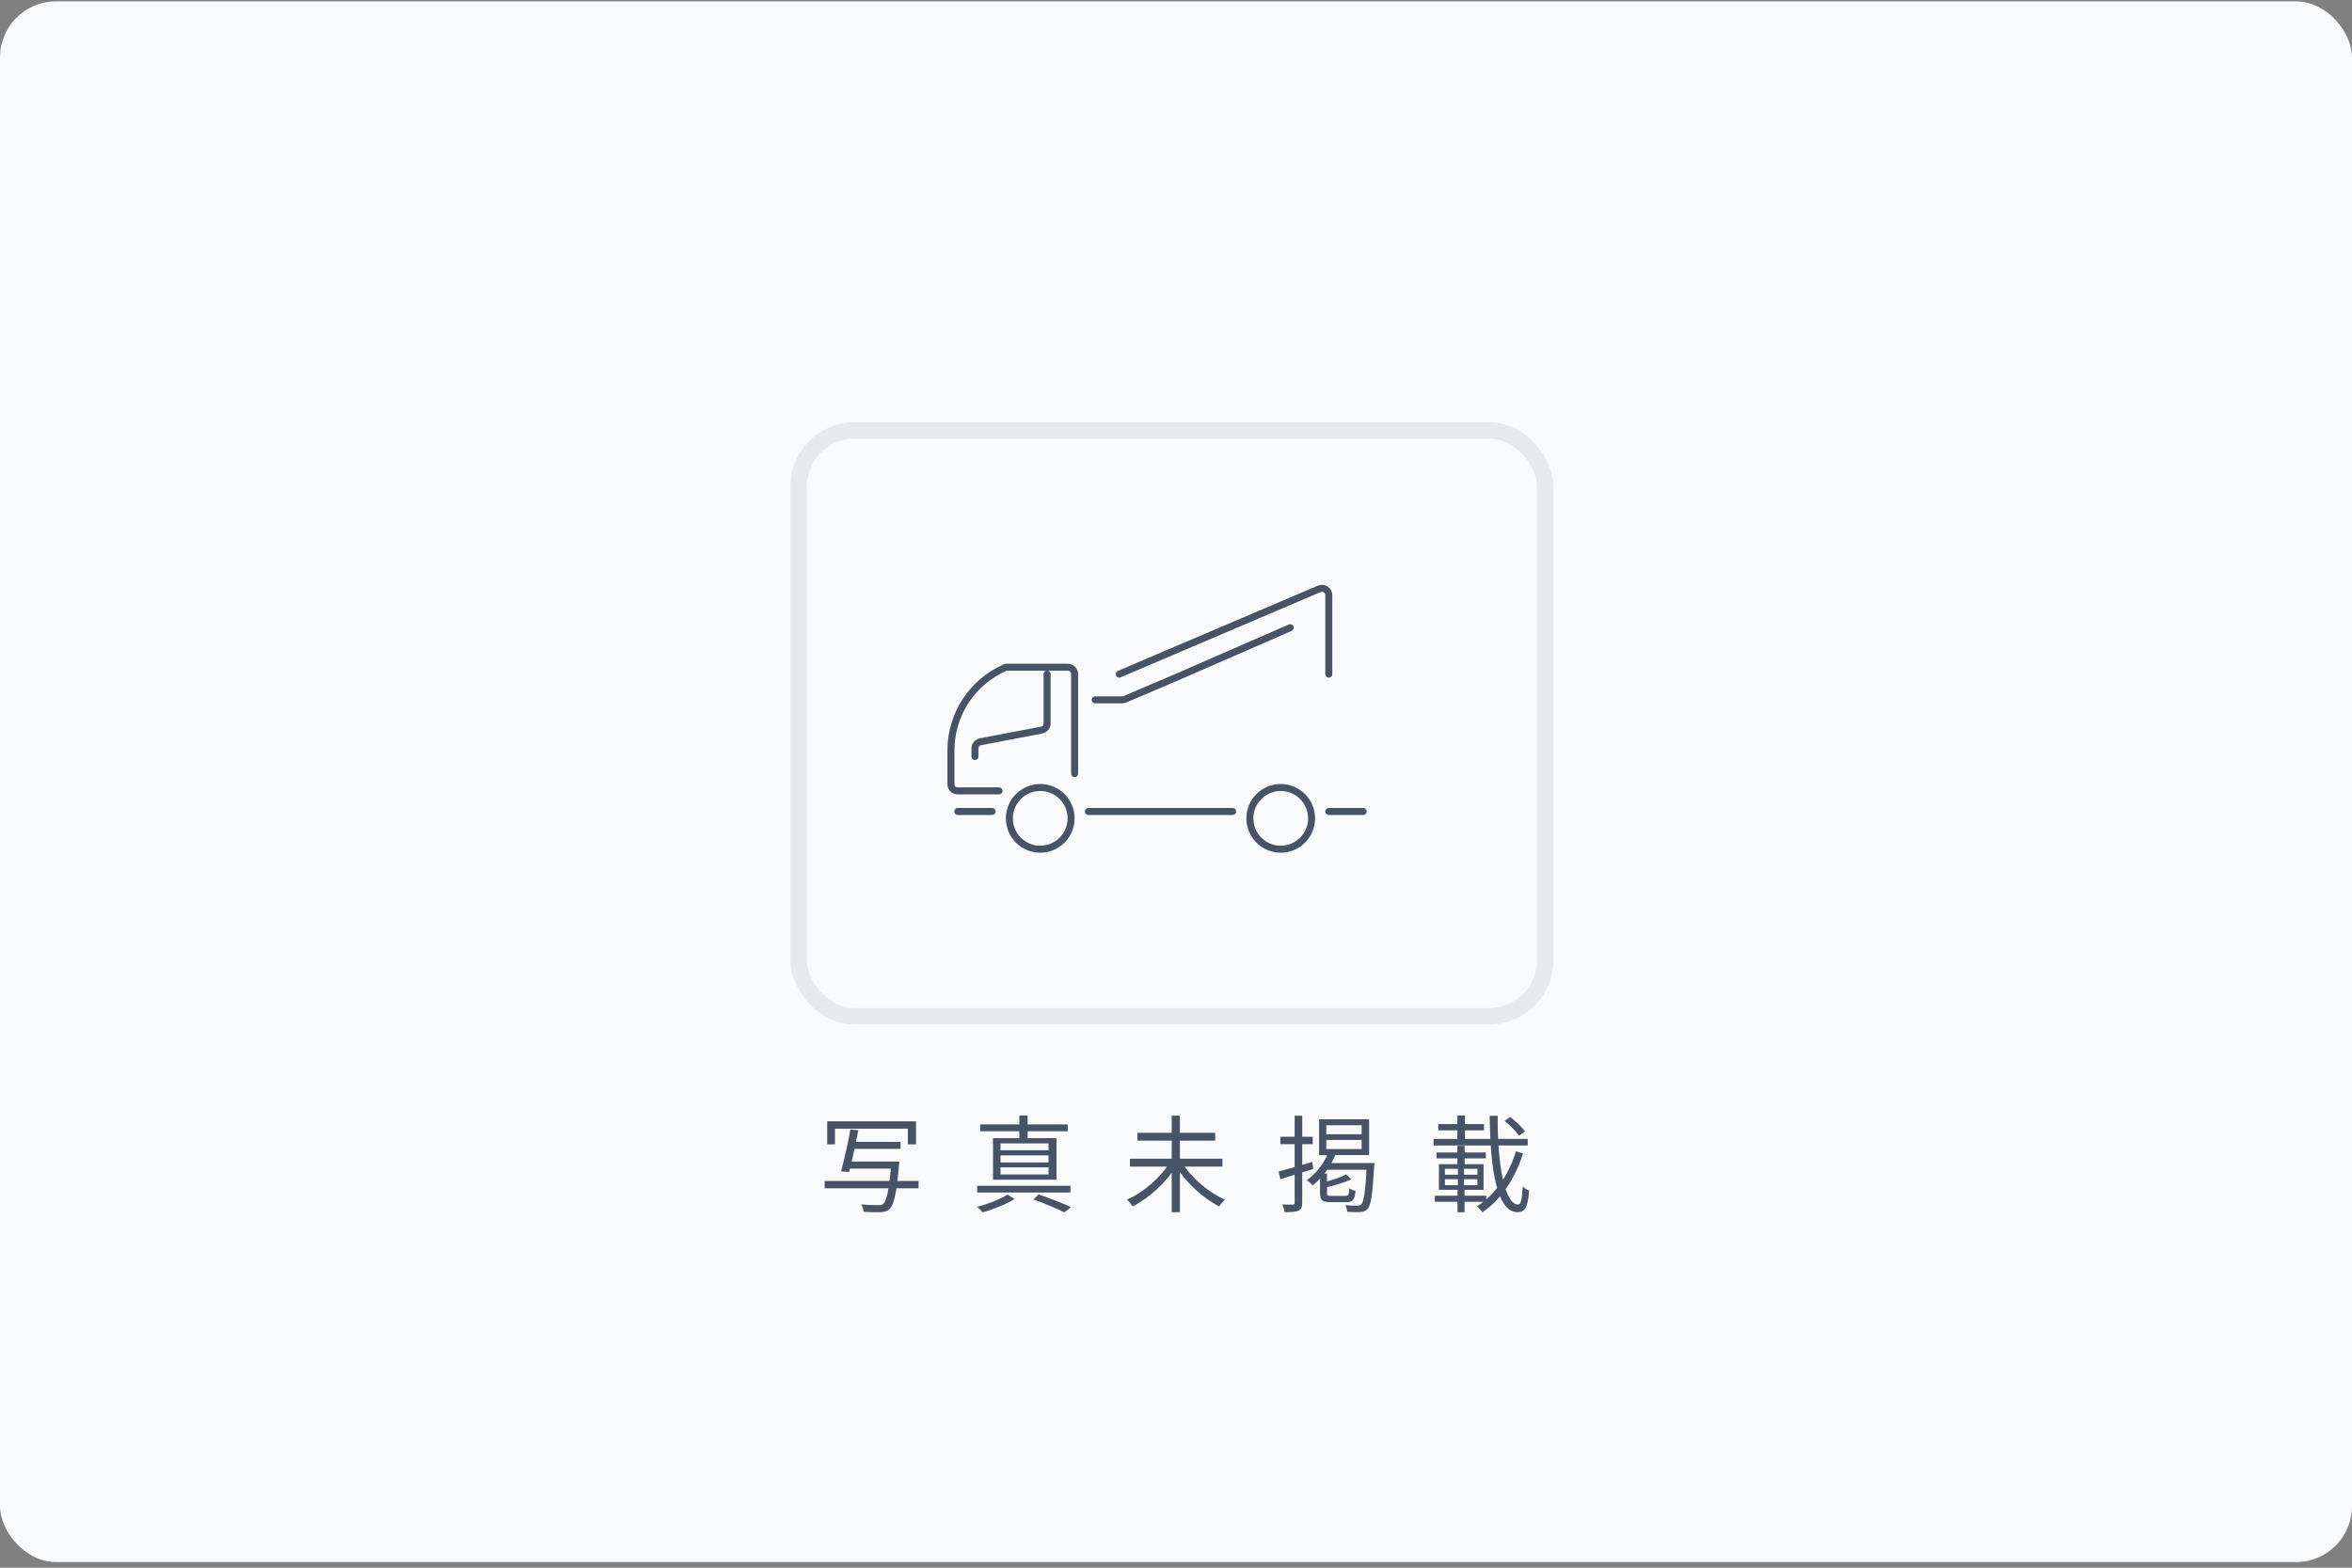 <svg width="336" height="224" viewBox="0 0 336 224" fill="none" xmlns="http://www.w3.org/2000/svg">
<rect x="0" y="0" width="336" height="224" fill="#808080" stroke="none"/>
<rect y="0.197" width="336" height="223" rx="8" fill="#F9FAFB"/>
<circle cx="182.961" cy="116.931" r="4.408" stroke="#475467"/>
<circle cx="148.605" cy="116.931" r="4.408" stroke="#475467"/>
<path d="M155.478 115.949H176.09" stroke="#475467" stroke-linecap="round"/>
<path d="M189.83 115.949H194.738" stroke="#475467" stroke-linecap="round"/>
<path d="M136.827 115.949H141.735" stroke="#475467" stroke-linecap="round"/>
<mask id="path-7-inside-1_182_5556" fill="white">
<rect x="155.478" y="102.208" width="46.133" height="8.834" rx="0.982"/>
</mask>
<rect x="155.478" y="102.208" width="46.133" height="8.834" rx="0.982" stroke="#475467" stroke-width="2" mask="url(#path-7-inside-1_182_5556)"/>
<path d="M142.717 113.005H136.771C136.26 113.005 135.846 112.591 135.846 112.08V107.22C135.846 102.088 138.884 97.443 143.586 95.386V95.386C143.66 95.353 143.74 95.337 143.821 95.337H152.532C153.074 95.337 153.514 95.776 153.514 96.318V110.551" stroke="#475467" stroke-linecap="round"/>
<path d="M149.587 96.318V103.358C149.587 103.83 149.252 104.234 148.789 104.323L140.078 105.982C139.615 106.07 139.28 106.475 139.28 106.946V108.097" stroke="#475467" stroke-linecap="round"/>
<path d="M159.893 96.318L188.464 84.14C189.111 83.864 189.83 84.34 189.83 85.043V96.318" stroke="#475467" stroke-linecap="round"/>
<path d="M156.458 99.999H160.306C160.439 99.999 160.57 99.972 160.691 99.921L167.991 96.809L184.31 89.693" stroke="#475467" stroke-linecap="round"/>
<rect opacity="0.1" x="114.082" y="61.505" width="106.664" height="83.715" rx="8.008" stroke="#475467" stroke-width="2.344" stroke-linecap="round"/>
<path d="M118.17 160.225H130.86V163.51H129.69V161.275H119.28V163.51H118.17V160.225ZM121.65 163.165H128.655V164.155H121.65V163.165ZM121.14 165.97H127.635V166.975H121.14V165.97ZM117.81 168.745H131.22V169.795H117.81V168.745ZM127.35 165.97H128.475C128.475 165.97 128.445 166.315 128.43 166.48C128.07 170.53 127.71 172.12 127.11 172.72C126.75 173.065 126.405 173.17 125.835 173.2C125.34 173.23 124.365 173.215 123.39 173.155C123.36 172.84 123.21 172.39 123.015 172.09C124.05 172.195 125.085 172.195 125.46 172.195C125.805 172.195 125.985 172.18 126.165 172.03C126.675 171.595 127.02 169.99 127.335 166.15L127.35 165.97ZM121.485 161.38L122.61 161.5C122.25 163.435 121.695 165.97 121.29 167.47L120.15 167.365C120.585 165.835 121.155 163.27 121.485 161.38ZM147.63 171.385L148.365 170.665C150.045 171.235 151.875 171.955 153 172.48L152.055 173.23C151.02 172.705 149.325 171.985 147.63 171.385ZM139.59 169.435H152.91V170.395H139.59V169.435ZM140.025 160.66H152.535V161.635H140.025V160.66ZM145.62 159.4H146.805V163.075H145.62V159.4ZM142.935 165.085V166.09H149.79V165.085H142.935ZM142.935 166.795V167.815H149.79V166.795H142.935ZM142.935 163.375V164.35H149.79V163.375H142.935ZM141.855 162.625H150.93V168.565H141.855V162.625ZM143.925 170.68L144.93 171.325C143.73 172.075 141.855 172.825 140.355 173.23C140.19 173.005 139.83 172.66 139.59 172.45C141.105 172.045 142.98 171.325 143.925 170.68ZM161.415 165.565H174.63V166.69H161.415V165.565ZM162.495 161.86H173.595V162.985H162.495V161.86ZM167.385 159.415H168.555V173.2H167.385V159.415ZM167.085 166.135L168.06 166.555C166.635 168.94 164.145 171.19 161.82 172.375C161.625 172.09 161.265 171.655 160.995 171.415C163.305 170.41 165.795 168.265 167.085 166.135ZM168.855 166.135C170.16 168.25 172.68 170.41 174.99 171.415C174.72 171.64 174.36 172.075 174.165 172.375C171.855 171.205 169.365 168.91 167.925 166.54L168.855 166.135ZM189.465 162.88V164.185H194.52V162.88H189.465ZM189.465 160.78V162.07H194.52V160.78H189.465ZM188.445 159.925H195.585V165.04H188.445V159.925ZM189.795 164.605L190.83 164.875C190.095 166.69 188.865 168.325 187.53 169.39C187.365 169.18 186.945 168.805 186.705 168.625C188.025 167.68 189.165 166.21 189.795 164.605ZM189.675 166.18H195.6V167.14H189.105L189.675 166.18ZM195.27 166.18H196.35C196.35 166.18 196.335 166.525 196.305 166.675C196.08 170.74 195.84 172.21 195.375 172.735C195.105 173.05 194.79 173.14 194.355 173.185C193.95 173.215 193.215 173.2 192.465 173.155C192.45 172.87 192.33 172.465 192.165 172.195C192.915 172.27 193.635 172.27 193.92 172.27C194.175 172.27 194.325 172.24 194.46 172.09C194.835 171.73 195.06 170.26 195.27 166.375V166.18ZM192.315 167.8L193.035 168.52C192 169 190.515 169.42 189.285 169.69C189.24 169.495 189.09 169.18 188.985 168.97C190.17 168.655 191.55 168.22 192.315 167.8ZM188.58 167.695H189.57V170.47C189.57 170.8 189.645 170.875 190.23 170.875C190.47 170.875 191.85 170.875 192.195 170.875C192.63 170.875 192.705 170.74 192.75 169.795C192.96 169.96 193.35 170.095 193.65 170.17C193.53 171.46 193.23 171.775 192.3 171.775C192.045 171.775 190.395 171.775 190.125 171.775C188.88 171.775 188.58 171.52 188.58 170.47V167.695ZM182.655 167.38C183.87 167.08 185.7 166.54 187.47 166.03L187.605 167.035C185.97 167.545 184.245 168.085 182.91 168.49L182.655 167.38ZM182.91 162.43H187.53V163.48H182.91V162.43ZM184.95 159.415H186.03V171.835C186.03 172.48 185.895 172.795 185.505 172.975C185.115 173.17 184.5 173.2 183.525 173.2C183.48 172.915 183.33 172.42 183.18 172.105C183.855 172.135 184.485 172.135 184.665 172.12C184.86 172.12 184.95 172.06 184.95 171.835V159.415ZM214.95 160.165L215.745 159.595C216.525 160.21 217.425 161.05 217.86 161.665L217.005 162.28C216.6 161.68 215.715 160.78 214.95 160.165ZM204.795 162.73H218.25V163.675H204.795V162.73ZM205.47 160.615H211.995V161.515H205.47V160.615ZM205.215 164.68H212.265V165.52H205.215V164.68ZM204.975 170.845H212.325V171.715H204.975V170.845ZM208.2 159.4H209.28V163.525H208.2V159.4ZM206.415 168.49V169.345H211.065V168.49H206.415ZM206.415 167.005V167.845H211.065V167.005H206.415ZM205.56 166.345H211.935V170.005H205.56V166.345ZM208.275 166.735H209.145V169.765H209.22V173.215H208.215V169.765H208.275V166.735ZM208.2 163.72H209.235V166.57H208.2V163.72ZM212.82 159.43H213.96C213.885 166.585 215.01 172.105 216.87 172.105C217.275 172.105 217.44 171.385 217.53 169.54C217.77 169.78 218.16 170.005 218.445 170.11C218.265 172.495 217.875 173.2 216.765 173.2C213.825 173.2 212.865 166.885 212.82 159.43ZM216.57 164.5L217.575 164.815C216.465 168.31 214.515 171.37 211.77 173.215C211.605 172.945 211.26 172.6 210.975 172.375C213.63 170.725 215.55 167.8 216.57 164.5Z" fill="#475467"/>
</svg>
